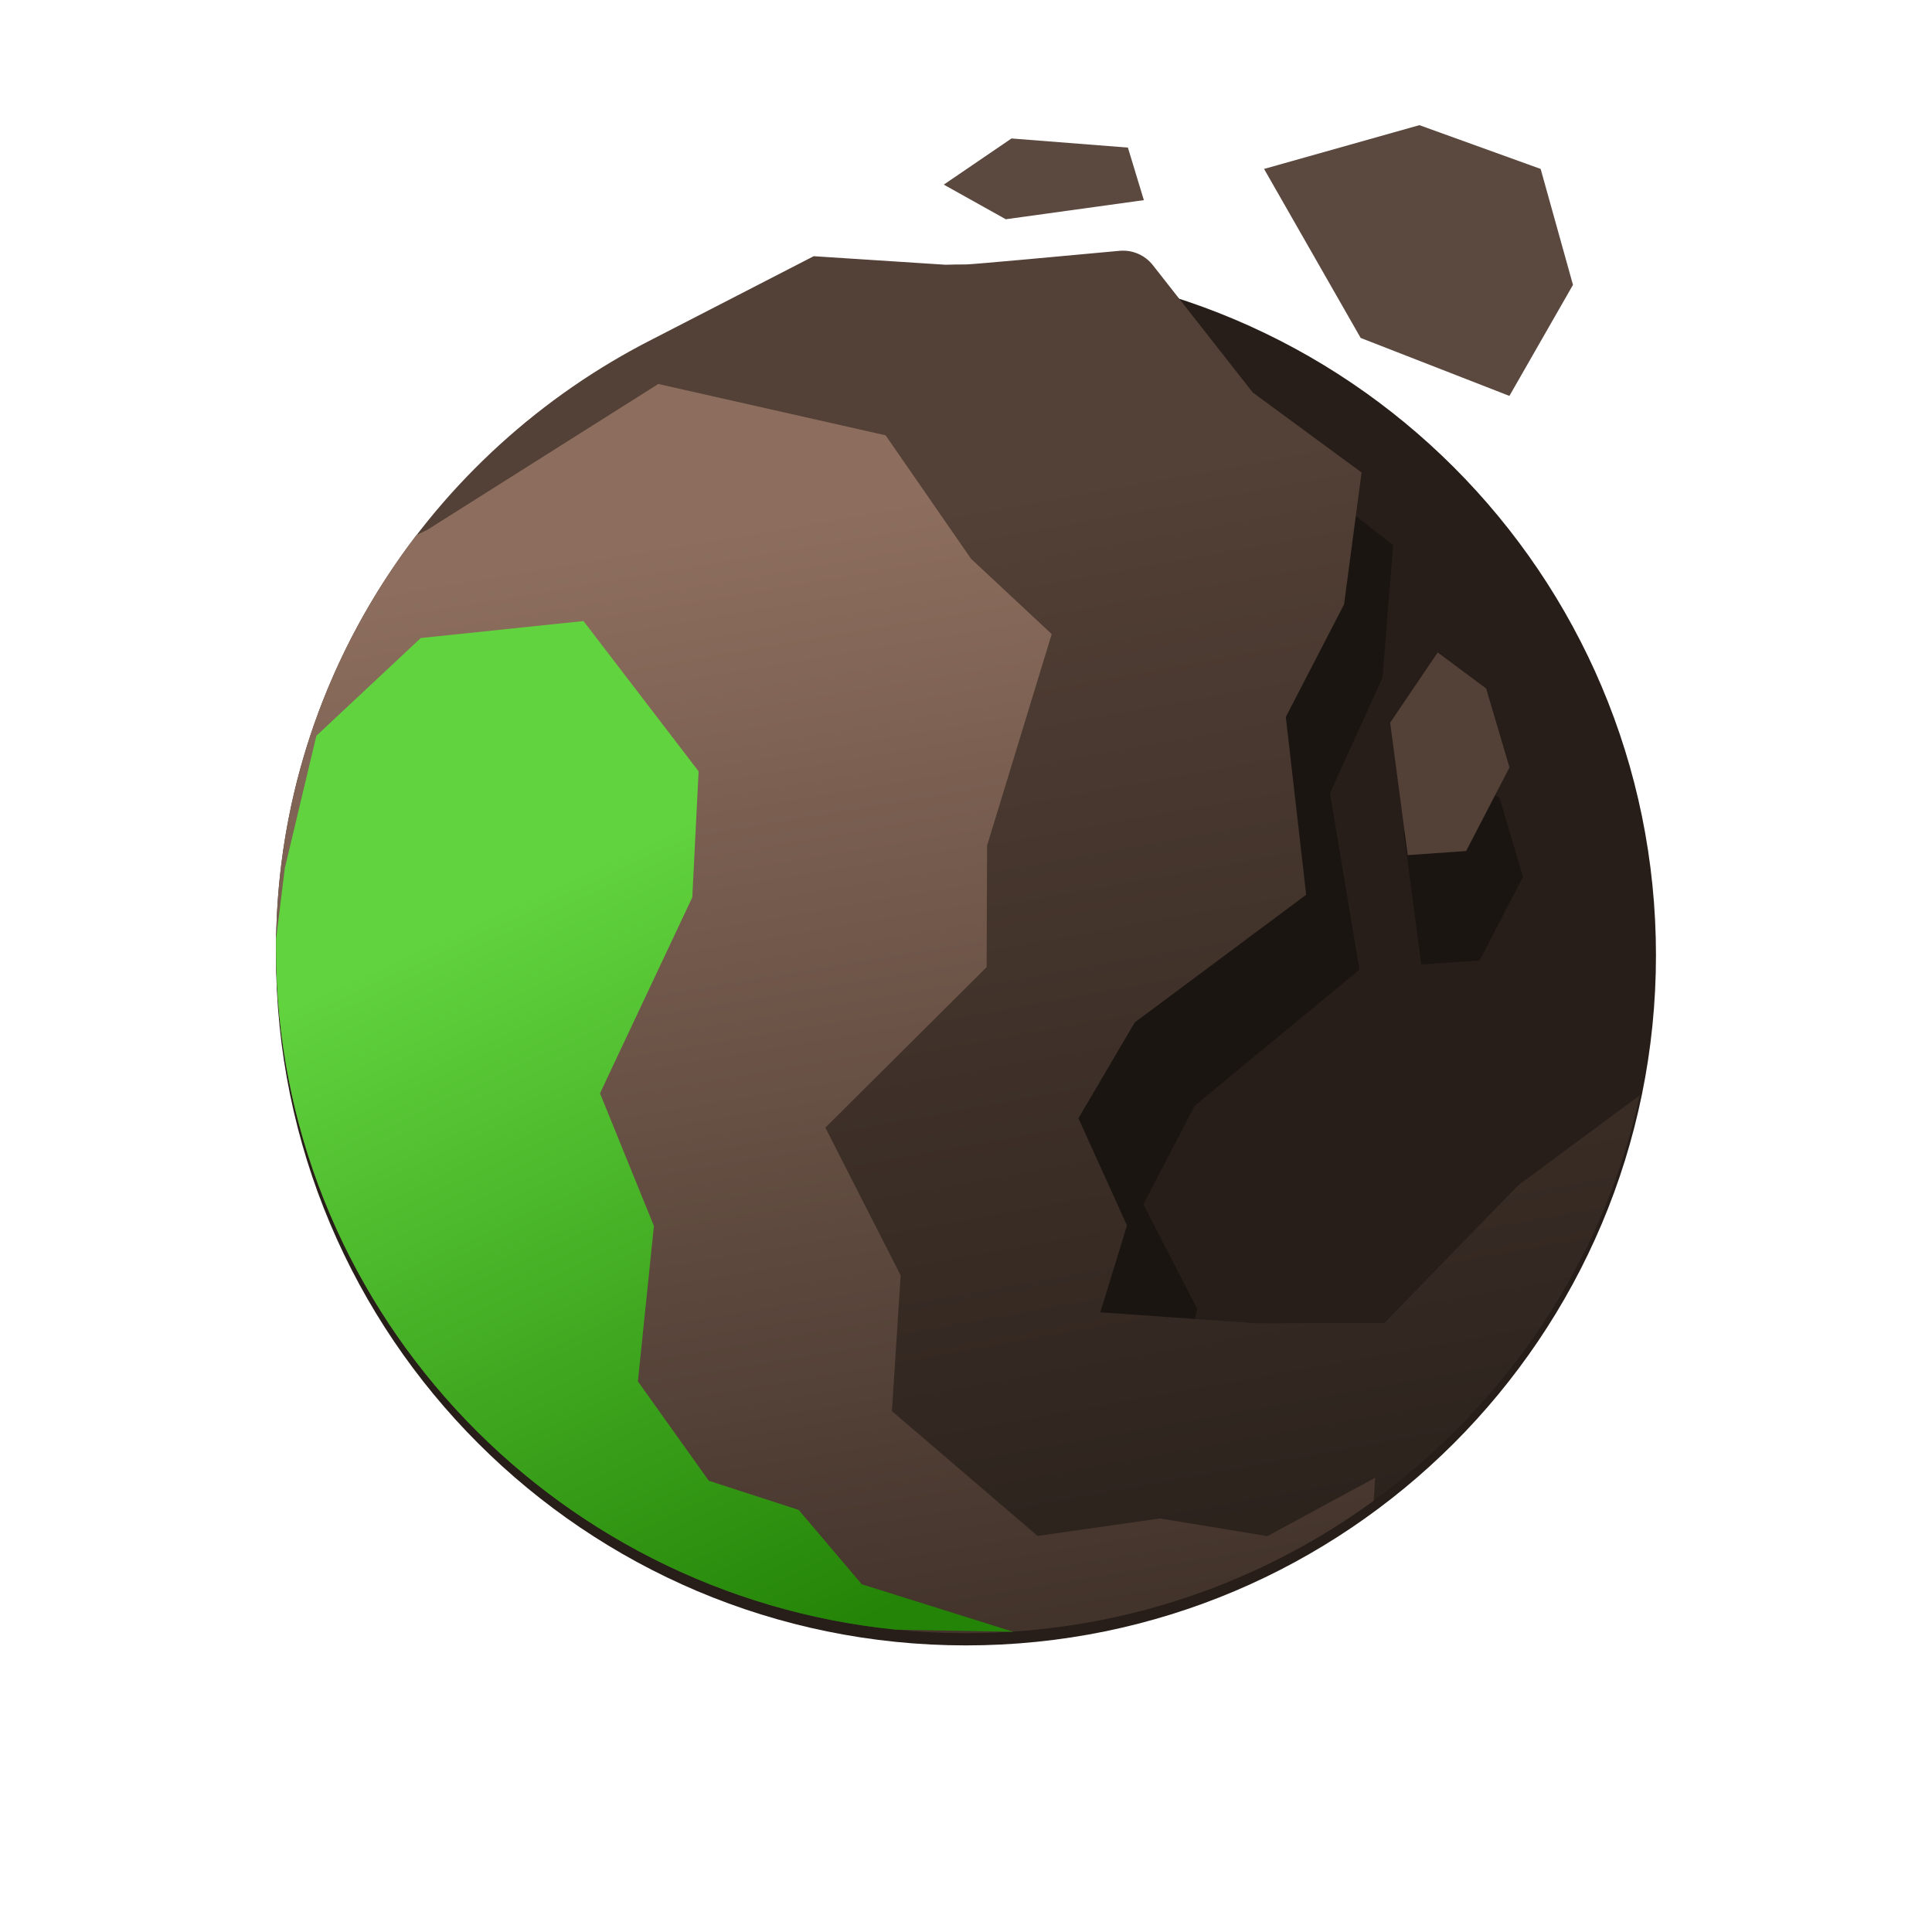 <svg width="64" height="64" viewBox="0 0 64 64" fill="none" xmlns="http://www.w3.org/2000/svg">
<g id="EmberGen">
<path id="Vector" d="M32 54.506C44.623 54.506 54.856 44.271 54.856 31.645C54.856 19.02 44.623 8.784 32 8.784C19.376 8.784 9.143 19.02 9.143 31.645C9.143 44.271 19.376 54.506 32 54.506Z" fill="#271E19"/>
<path id="Union" opacity="0.3" fill-rule="evenodd" clip-rule="evenodd" d="M32 54.104C41.028 54.104 48.834 48.911 52.548 41.373L52.547 41.374L48.345 46.16L44.087 46.382L38.927 46.278L39.664 43.363L37.876 39.895L39.578 36.631L45.034 32.122L44.059 26.274L45.797 22.451L46.153 18.06L43.418 15.923L40.001 11.72L35.4 10.655C35.4 10.655 32.978 11.82 32.721 11.833C20.124 12.466 10.406 23.126 11.044 35.622C11.212 38.899 12.074 41.978 13.483 44.727C17.637 50.409 24.383 54.104 32 54.104ZM46.5 27.565L47.081 31.953L49.016 31.818L50.453 29.048L49.679 26.434L48.074 25.239L46.5 27.565Z" fill="black"/>
<path id="Union_2" d="M45.104 15.652L41.5 13.002L38.189 8.783C37.926 8.448 37.509 8.269 37.083 8.309C35.601 8.447 32.208 8.76 32.007 8.76C31.777 8.76 31.548 8.763 31.319 8.77L26.955 8.487L21.622 11.233C14.219 14.987 9.145 22.626 9.145 31.431C9.145 43.943 19.393 54.102 32.007 54.102C42.948 54.102 52.086 46.467 54.323 36.282L50.3 39.257L45.86 43.826L41.596 43.835L36.448 43.472L37.333 40.598L35.724 37.044L37.59 33.869L43.269 29.64L42.594 23.751L44.524 20.02L45.104 15.652Z" fill="url(#paint0_linear_278_752)"/>
<path id="Vector_2" fill-rule="evenodd" clip-rule="evenodd" d="M37.892 6.63L37.363 4.889L33.507 4.587L31.264 6.116L33.318 7.263L37.892 6.63Z" fill="#5B483F"/>
<path id="Vector_3" fill-rule="evenodd" clip-rule="evenodd" d="M46.632 28.327L46.051 23.939L47.626 21.613L49.231 22.808L50.004 25.422L48.567 28.192L46.632 28.327Z" fill="#534037"/>
<path id="Vector_4" fill-rule="evenodd" clip-rule="evenodd" d="M41.874 5.596L45.074 11.195L50.001 13.115L52.107 9.437L51.036 5.596L47.019 4.146L41.874 5.596Z" fill="#5B483F"/>
<path id="Vector_5" fill-rule="evenodd" clip-rule="evenodd" d="M13.794 17.725L14.148 17.556L21.807 12.72L29.336 14.42L32.168 18.511L34.839 21.005L32.699 28.008L32.683 32.039L27.341 37.354L29.835 42.247L29.546 46.745L34.372 50.88L38.427 50.3L41.982 50.886L45.554 48.953L45.506 49.715C41.725 52.472 37.059 54.102 32.007 54.102C19.393 54.102 9.145 43.943 9.145 31.43C9.145 26.283 10.882 21.534 13.794 17.725Z" fill="url(#paint1_linear_278_752)"/>
<path id="Vector_6" fill-rule="evenodd" clip-rule="evenodd" d="M9.145 31.112L9.434 28.763L10.48 24.374L13.939 21.135L19.329 20.573L23.142 25.552L22.933 29.726L19.876 36.218L21.662 40.612L21.131 45.759L23.48 49.052L26.456 50.017L28.548 52.481L33.568 54.056L29.69 53.986C18.154 52.833 9.145 43.167 9.145 31.43C9.145 31.324 9.145 31.218 9.145 31.112Z" fill="url(#paint2_linear_278_752)"/>
</g>
<defs>
<linearGradient id="paint0_linear_278_752" x1="34.176" y1="16.214" x2="41.446" y2="56.397" gradientUnits="userSpaceOnUse">
<stop stop-color="#534036"/>
<stop offset="1" stop-color="#261E19"/>
</linearGradient>
<linearGradient id="paint1_linear_278_752" x1="25.72" y1="17.188" x2="32.81" y2="59.148" gradientUnits="userSpaceOnUse">
<stop stop-color="#8D6E5E"/>
<stop offset="1" stop-color="#382B24"/>
</linearGradient>
<linearGradient id="paint2_linear_278_752" x1="15.098" y1="30.766" x2="26.244" y2="54.784" gradientUnits="userSpaceOnUse">
<stop stop-color="#61D33E"/>
<stop offset="1" stop-color="#248407"/>
</linearGradient>
</defs>
</svg>
